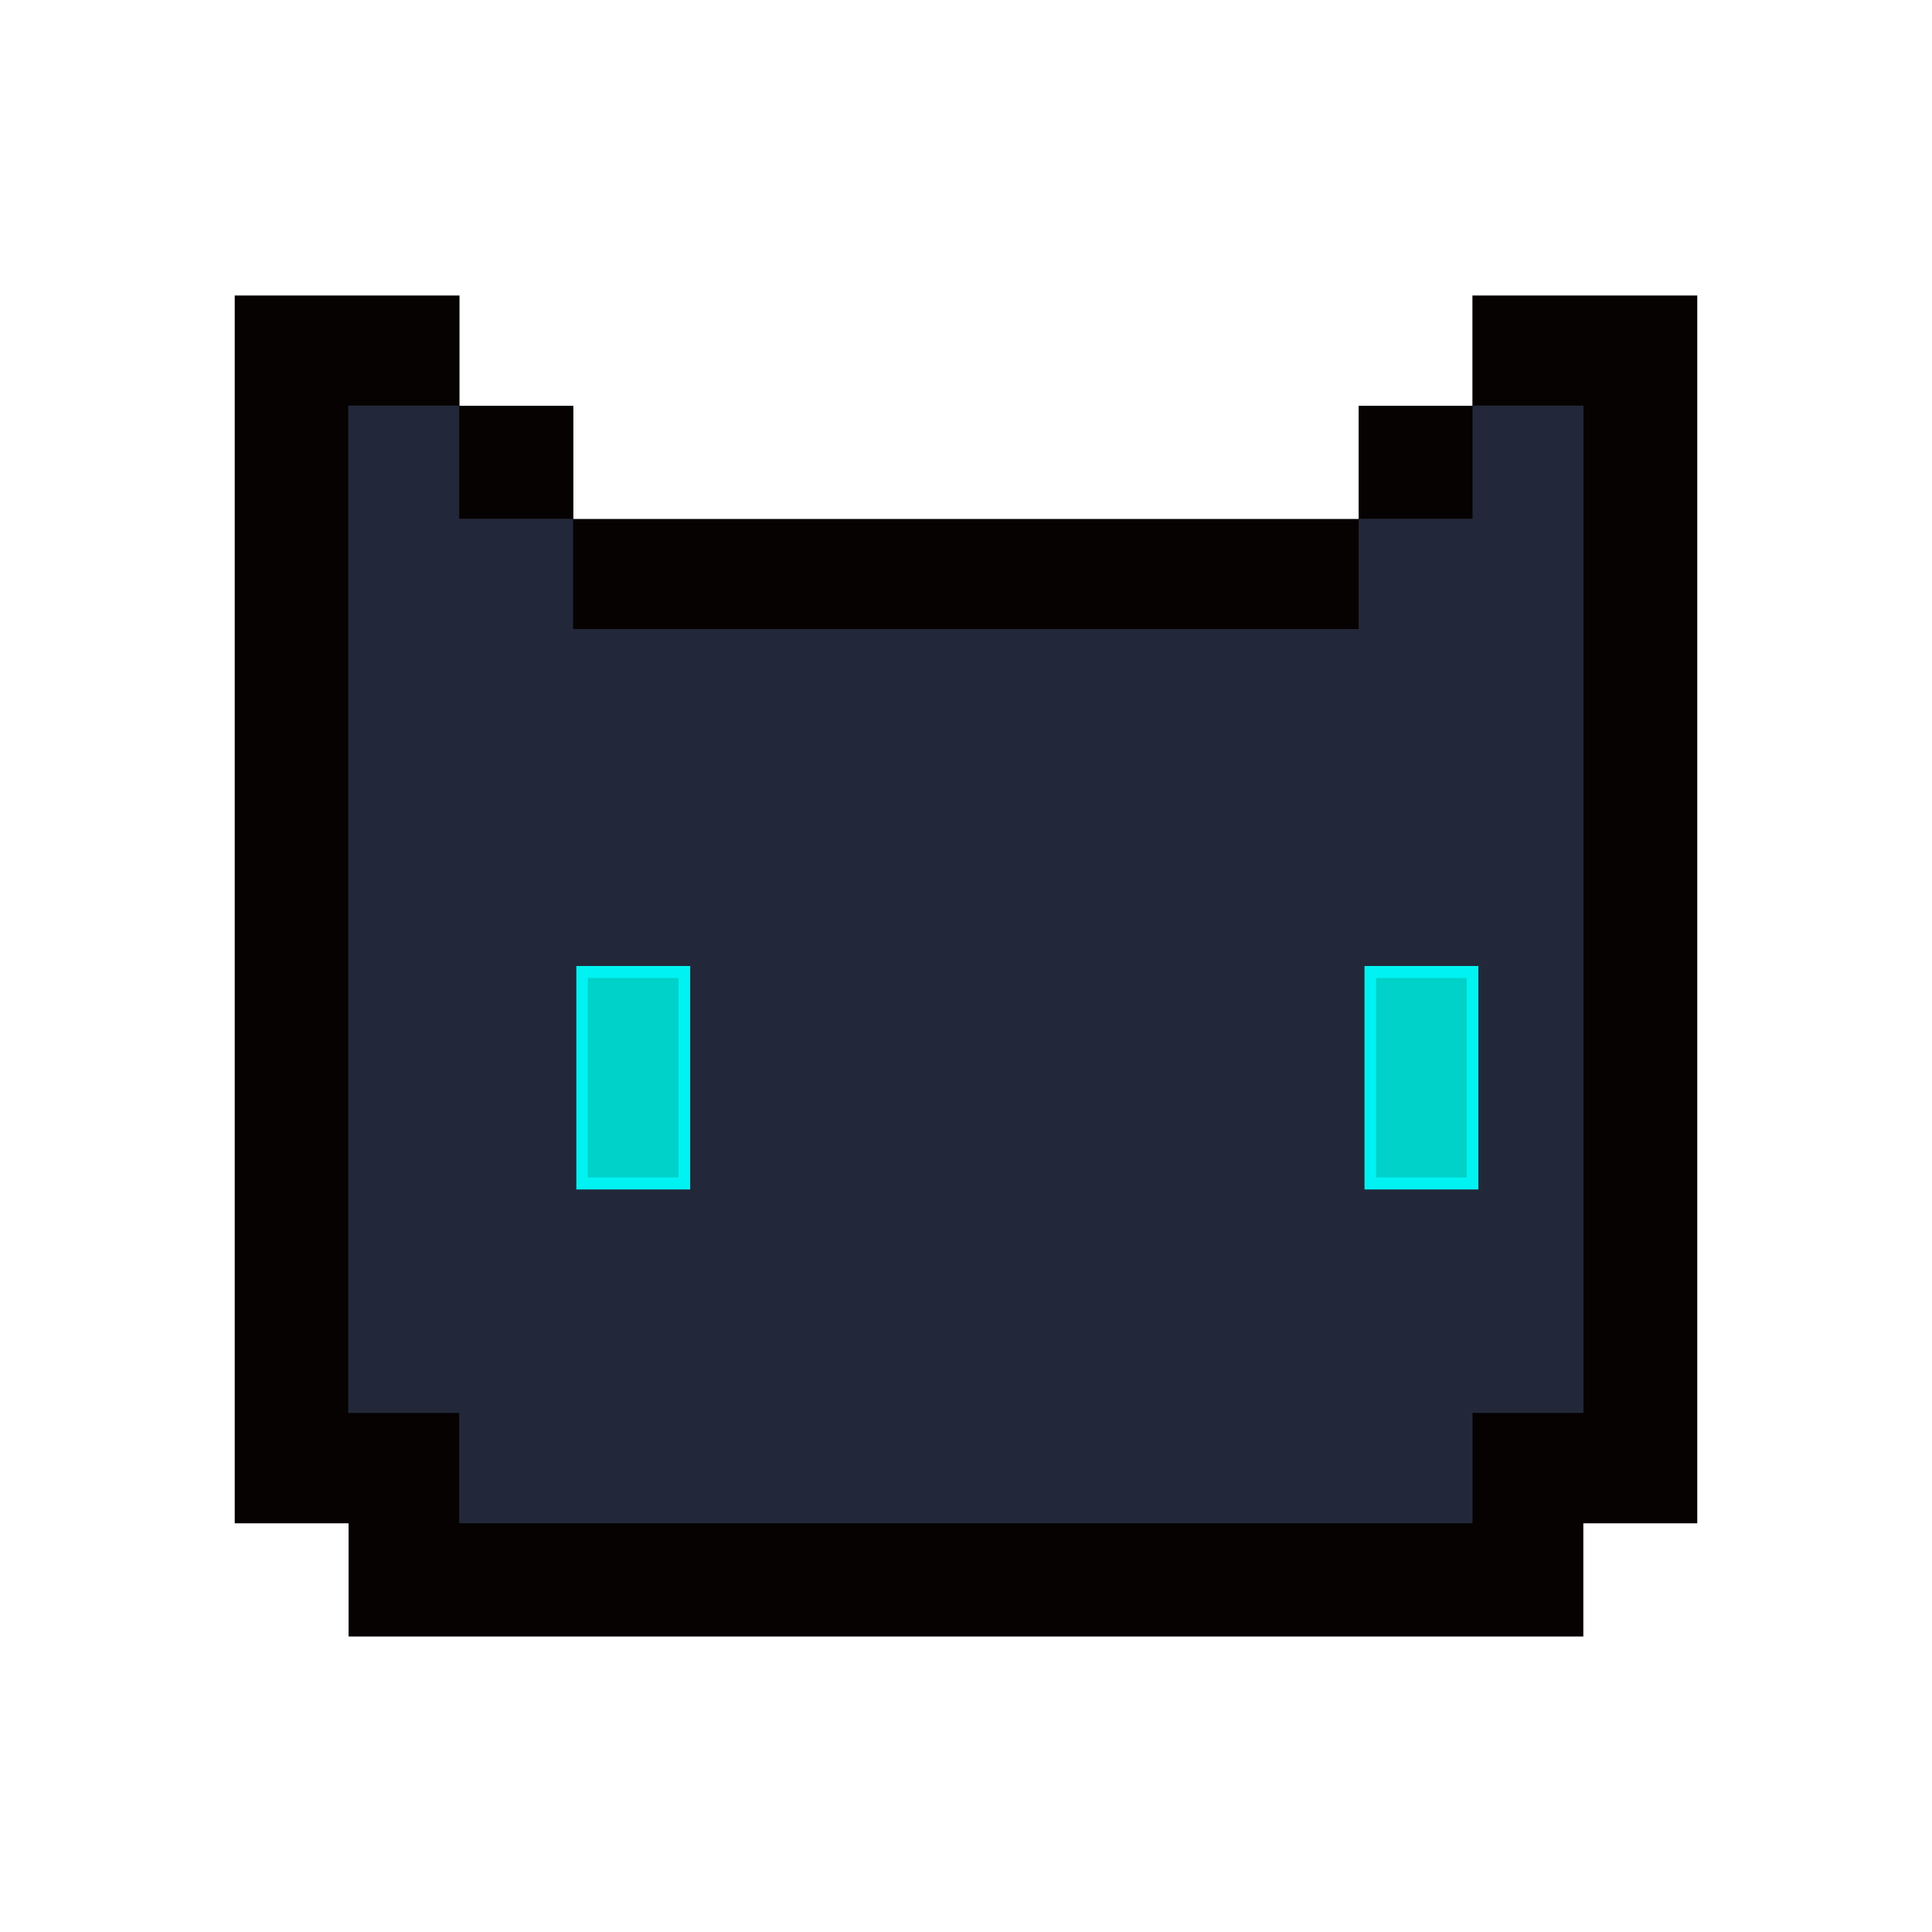<?xml version="1.0" encoding="UTF-8" standalone="no"?>
<!-- Created with Inkscape (http://www.inkscape.org/) -->

<svg
   width="25.4mm"
   height="25.4mm"
   viewBox="0 0 25.4 25.4"
   version="1.1"
   id="svg1"
   xml:space="preserve"
   xmlns="http://www.w3.org/2000/svg"
   xmlns:svg="http://www.w3.org/2000/svg"><defs
     id="defs1" /><g
     id="layer1"
     transform="translate(1680.847,-822.04)"><rect
       style="opacity:0;fill:#1c202b;fill-opacity:1;stroke:#00f3f2;stroke-width:0.068;stroke-linecap:round;stroke-dasharray:none;stroke-opacity:1"
       id="rect36"
       width="25.332"
       height="25.332"
       x="-1680.813"
       y="822.074" /><path
       style="fill:#050201;fill-opacity:1;stroke-width:0.799"
       d="m -1660.031,842.067 h 1.498 v -16.142 h -2.956 v 1.45 h -1.496 v 1.488 h -10.324 v -1.488 h -1.497 v -1.45 h -2.955 v 16.142 h 1.497 v 1.488 h 16.233 z"
       id="path25-2-54-4" /><path
       style="display:inline;fill:#222839;fill-opacity:1;stroke-width:0.452"
       d="m -1661.488,840.616 h 1.459 v -13.244 h -1.459 v 1.488 h -1.497 v 1.45 h -10.328 v -1.45 h -1.497 v -1.488 h -1.459 v 13.244 h 1.459 v 1.45 h 13.322 z"
       id="path32-8-2-6-9-7-0" /><rect
       style="display:inline;fill:#00f3f2;fill-opacity:1;stroke-width:2.311;stroke-linecap:round"
       id="rect34-2"
       width="1.497"
       height="2.938"
       x="-1673.27"
       y="834.74" /><rect
       style="display:inline;fill:#00d2c9;fill-opacity:1;stroke-width:1.949;stroke-linecap:round"
       id="rect34-4-2"
       width="1.192"
       height="2.623"
       x="-1673.119"
       y="834.897" /><rect
       style="display:inline;fill:#00f3f2;fill-opacity:1;stroke-width:2.311;stroke-linecap:round"
       id="rect34-8-1"
       width="1.497"
       height="2.938"
       x="-1662.908"
       y="834.74" /><rect
       style="display:inline;fill:#00d2c9;fill-opacity:1;stroke-width:1.949;stroke-linecap:round"
       id="rect34-4-6-9"
       width="1.192"
       height="2.623"
       x="-1662.756"
       y="834.897" /></g><style
     type="text/css"
     id="style1">
	.st0{fill:#FFFFFF;}
	.st1{fill-rule:evenodd;clip-rule:evenodd;}
</style><style
     type="text/css"
     id="style1-8">
	.st0{fill:#FFFFFF;}
	.st1{fill-rule:evenodd;clip-rule:evenodd;}
</style><style
     type="text/css"
     id="style1-6">.st0{fill:#fff}.st1{fill-rule:evenodd;clip-rule:evenodd}</style></svg>
